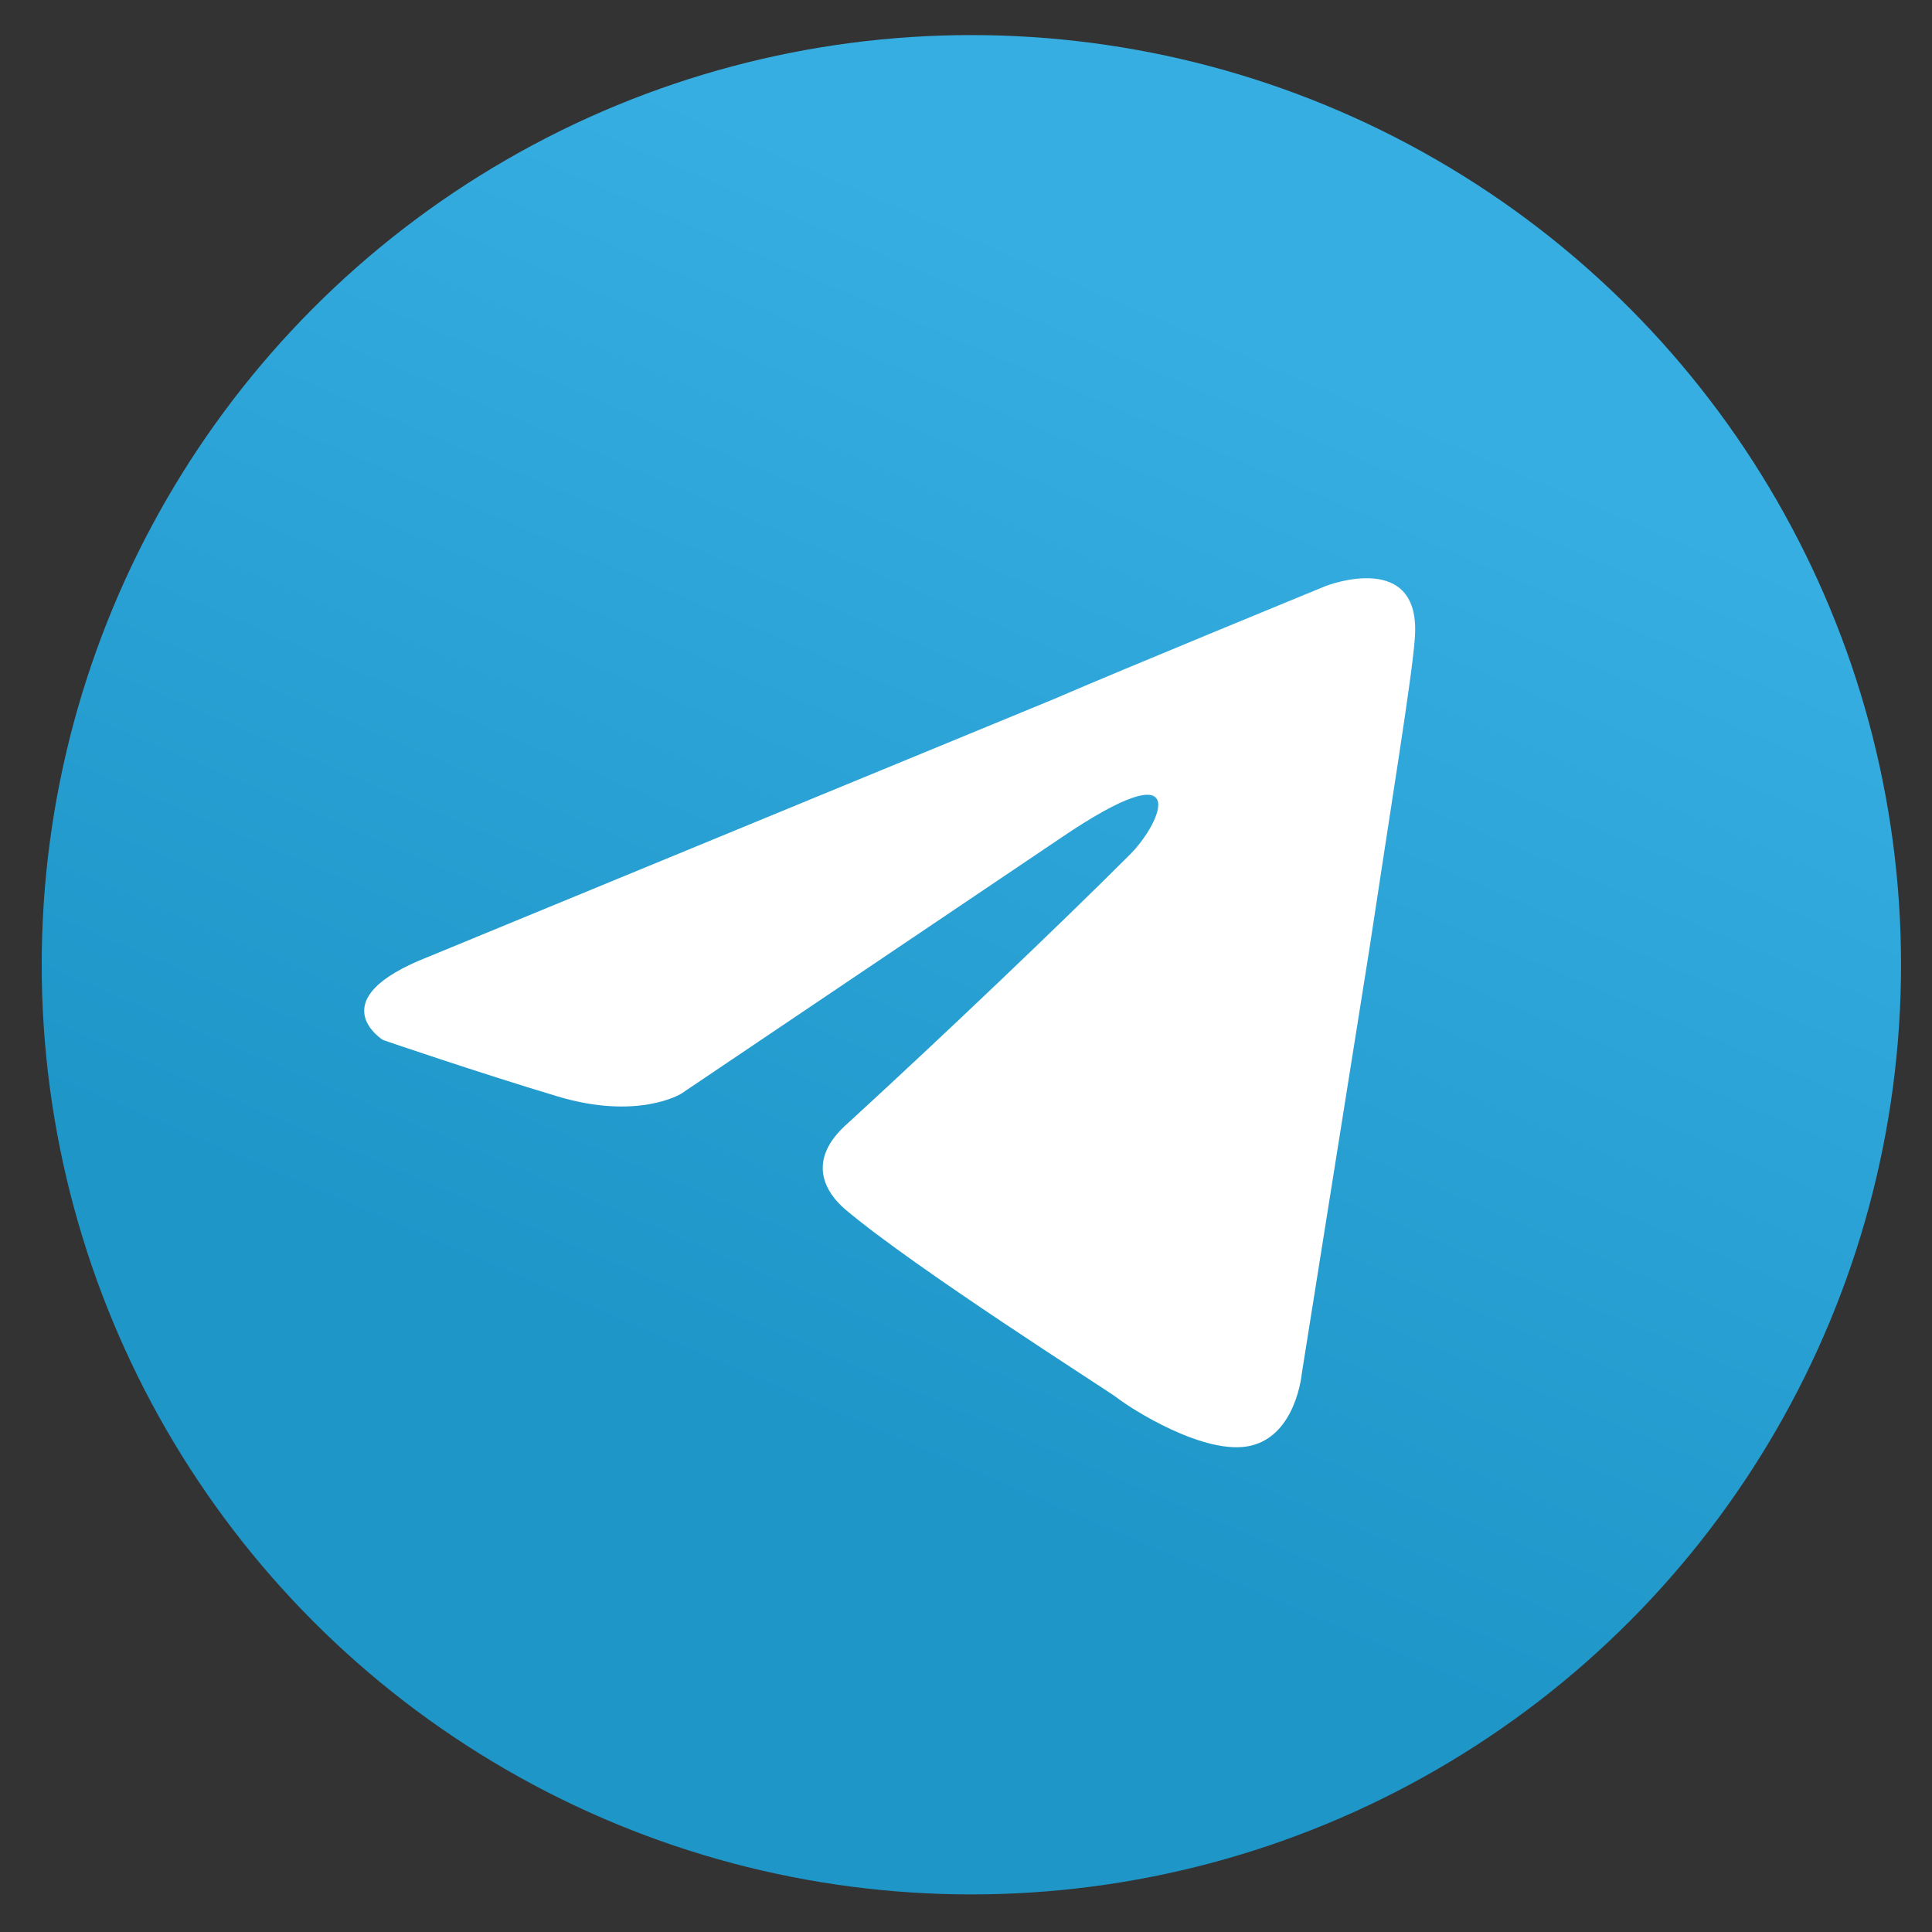 <?xml version="1.0" encoding="UTF-8" standalone="no"?>
<!-- Created with Inkscape (http://www.inkscape.org/) -->

<svg
   width="128"
   height="128"
   viewBox="0 0 33.867 33.867"
   version="1.1"
   id="svg850"
   inkscape:version="1.1.2 (0a00cf5339, 2022-02-04, custom)"
   sodipodi:docname="telegram.svg"
   xmlns:inkscape="http://www.inkscape.org/namespaces/inkscape"
   xmlns:sodipodi="http://sodipodi.sourceforge.net/DTD/sodipodi-0.dtd"
   xmlns:xlink="http://www.w3.org/1999/xlink"
   xmlns="http://www.w3.org/2000/svg"
   xmlns:svg="http://www.w3.org/2000/svg">
  <rect x="0" y="0" width="33.867" height="33.867" fill="#333333" stroke="none"/>
  <sodipodi:namedview
     id="namedview852"
     pagecolor="#ffffff"
     bordercolor="#666666"
     borderopacity="1.0"
     inkscape:pageshadow="2"
     inkscape:pageopacity="0.0"
     inkscape:pagecheckerboard="0"
     inkscape:document-units="mm"
     showgrid="false"
     units="px"
     inkscape:zoom="2.464279"
     inkscape:cx="46.666793"
     inkscape:cy="62.087125"
     inkscape:window-width="1366"
     inkscape:window-height="711"
     inkscape:window-x="0"
     inkscape:window-y="0"
     inkscape:window-maximized="1"
     inkscape:current-layer="layer1" />
  <defs
     id="defs847">
    <radialGradient
       fy="578.088"
       fx="158.429"
       gradientTransform="matrix(0,-0.488,0.454,0,-252.616,112.548)"
       gradientUnits="userSpaceOnUse"
       xlink:href="#a"
       r="65"
       cy="578.088"
       cx="158.429"
       id="c" />
    <linearGradient
       id="a">
      <stop
         stop-color="#fd5"
         offset="0"
         id="stop11" />
      <stop
         stop-color="#fd5"
         offset=".1"
         id="stop13" />
      <stop
         stop-color="#ff543e"
         offset=".5"
         id="stop15" />
      <stop
         stop-color="#c837ab"
         offset="1"
         id="stop17" />
    </linearGradient>
    <radialGradient
       fy="473.455"
       fx="147.694"
       gradientTransform="matrix(0.043,0.214,-0.881,0.176,406.55,-111.908)"
       gradientUnits="userSpaceOnUse"
       xlink:href="#b"
       r="65"
       cy="473.455"
       cx="147.694"
       id="d" />
    <linearGradient
       id="b">
      <stop
         stop-color="#3771c8"
         offset="0"
         id="stop4" />
      <stop
         offset=".128"
         stop-color="#3771c8"
         id="stop6" />
      <stop
         stop-opacity="0"
         stop-color="#60f"
         offset="1"
         id="stop8" />
    </linearGradient>
    <linearGradient
       gradientUnits="userSpaceOnUse"
       y2="51.9"
       y1="11.536"
       x2="28.836"
       x1="46.136"
       id="a-3">
      <stop
         offset="0"
         stop-color="#37aee2"
         id="stop1079" />
      <stop
         offset="1"
         stop-color="#1e96c8"
         id="stop1081" />
    </linearGradient>
  </defs>
  <g
     inkscape:label="Layer 1"
     inkscape:groupmode="layer"
     id="layer1">
    <path
       d="m 17.078,5.053 c -3.207,0 -3.609,0.014 -4.868,0.071 C 10.952,5.182 10.094,5.381 9.344,5.673 8.567,5.975 7.908,6.378 7.252,7.035 6.595,7.691 6.192,8.35 5.889,9.126 5.596,9.877 5.397,10.735 5.341,11.992 c -0.056,1.259 -0.071,1.662 -0.071,4.869 0,3.207 0.014,3.608 0.071,4.867 0.058,1.257 0.257,2.115 0.549,2.866 0.302,0.777 0.705,1.435 1.362,2.092 0.656,0.657 1.315,1.061 2.091,1.363 0.751,0.292 1.609,0.491 2.866,0.549 1.259,0.057 1.662,0.071 4.868,0.071 3.207,0 3.608,-0.014 4.867,-0.071 1.257,-0.058 2.116,-0.257 2.867,-0.549 0.776,-0.302 1.434,-0.706 2.09,-1.363 0.657,-0.656 1.06,-1.315 1.363,-2.091 0.29,-0.751 0.489,-1.609 0.549,-2.866 0.057,-1.259 0.071,-1.661 0.071,-4.867 0,-3.207 -0.015,-3.609 -0.071,-4.868 C 28.753,10.735 28.554,9.877 28.264,9.126 27.961,8.35 27.558,7.691 26.901,7.035 26.244,6.378 25.588,5.975 24.81,5.673 24.058,5.381 23.199,5.182 21.942,5.125 20.683,5.067 20.282,5.053 17.074,5.053 Z m -1.059,2.128 c 0.314,-4.989e-4 0.665,0 1.059,0 3.152,0 3.526,0.011 4.771,0.068 1.151,0.053 1.776,0.245 2.192,0.407 0.551,0.214 0.944,0.47 1.357,0.883 0.413,0.413 0.669,0.807 0.884,1.358 0.162,0.416 0.354,1.04 0.407,2.192 0.057,1.245 0.069,1.619 0.069,4.77 0,3.151 -0.012,3.525 -0.069,4.77 -0.053,1.151 -0.245,1.776 -0.407,2.192 -0.214,0.551 -0.47,0.943 -0.884,1.356 -0.413,0.413 -0.806,0.669 -1.357,0.883 -0.416,0.162 -1.041,0.354 -2.192,0.407 -1.245,0.057 -1.619,0.069 -4.771,0.069 -3.153,0 -3.526,-0.012 -4.771,-0.069 -1.151,-0.053 -1.776,-0.245 -2.192,-0.407 C 9.563,25.844 9.17,25.588 8.756,25.175 8.343,24.762 8.087,24.369 7.873,23.818 7.711,23.402 7.519,22.777 7.466,21.626 7.41,20.382 7.398,20.008 7.398,16.855 c 0,-3.153 0.011,-3.525 0.068,-4.77 0.053,-1.151 0.245,-1.776 0.407,-2.192 C 8.087,9.342 8.343,8.948 8.756,8.535 9.17,8.122 9.563,7.866 10.114,7.652 c 0.416,-0.162 1.041,-0.354 2.192,-0.407 1.089,-0.049 1.511,-0.064 3.712,-0.066 z m 7.362,1.96 a 1.417,1.417 0 1 0 1.417,1.416 c 0,-0.782 -0.635,-1.417 -1.417,-1.417 z m -6.303,1.655 c -3.349,0 -6.063,2.715 -6.063,6.063 0,3.349 2.715,6.062 6.063,6.062 3.349,0 6.063,-2.714 6.063,-6.062 0,-3.349 -2.714,-6.063 -6.063,-6.063 z m 0,2.128 c 2.173,0 3.936,1.762 3.936,3.936 0,2.173 -1.762,3.936 -3.936,3.936 -2.174,0 -3.936,-1.762 -3.936,-3.936 0,-2.174 1.762,-3.936 3.936,-3.936 z"
       fill="#ffffff"
       id="path26"
       style="stroke-width:0.246" />
    <g
       transform="matrix(0.471,0,0,0.471,0.731,0.615)"
       id="g1090">
      <circle
         fill="url(#a)"
         r="34.6"
         cx="34.6"
         cy="34.6"
         id="circle1086"
         style="fill:url(#a-3)" />
      <path
         fill="#ffffff"
         d="m 14.4,34.3 23.3,-9.6 c 2.3,-1 10.1,-4.2 10.1,-4.2 0,0 3.6,-1.4 3.3,2 -0.1,1.4 -0.9,6.3 -1.7,11.6 l -2.5,15.7 c 0,0 -0.2,2.3 -1.9,2.7 -1.7,0.4 -4.5,-1.4 -5,-1.8 -0.4,-0.3 -7.5,-4.8 -10.1,-7 -0.7,-0.6 -1.5,-1.8 0.1,-3.2 3.6,-3.3 7.9,-7.4 10.5,-10 1.2,-1.2 2.4,-4 -2.6,-0.6 l -14.1,9.5 c 0,0 -1.6,1 -4.6,0.1 -3,-0.9 -6.5,-2.1 -6.5,-2.1 0,0 -2.4,-1.5 1.7,-3.1 z"
         id="path1088" />
    </g>
  </g>
</svg>
